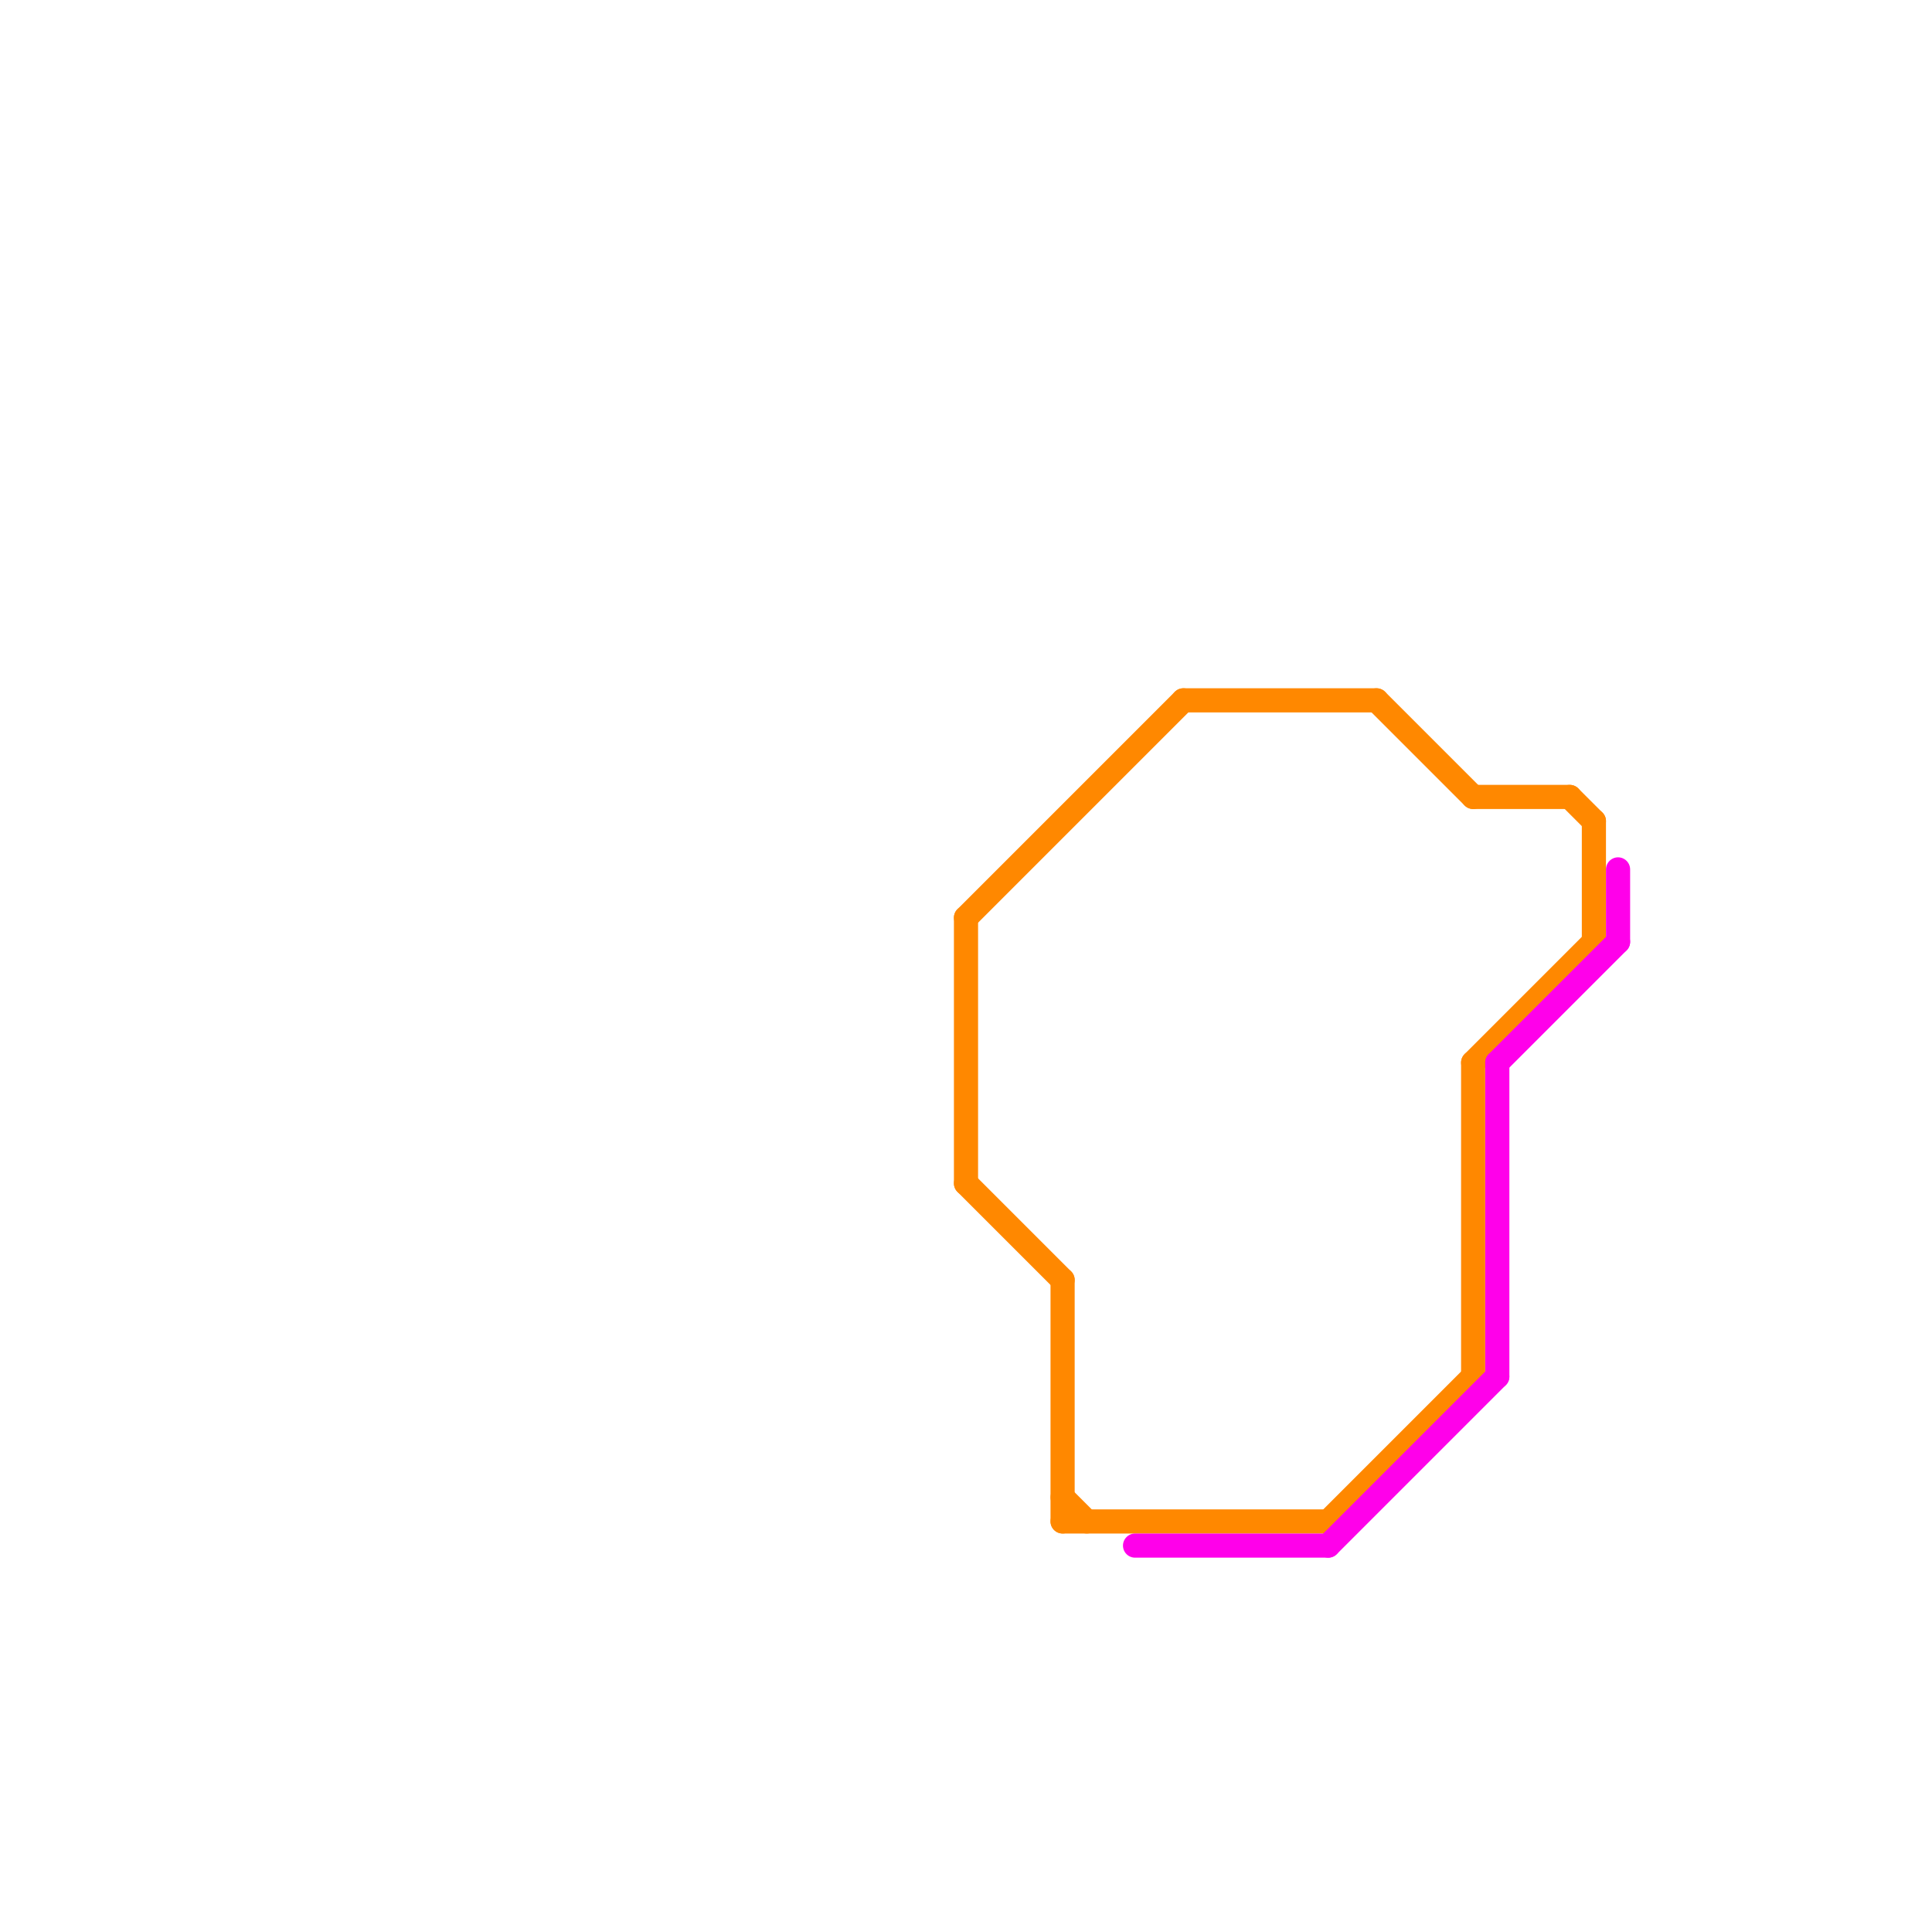 
<svg version="1.1" xmlns="http://www.w3.org/2000/svg" viewBox="0 0 80 80">
<style>text { font: 1px Helvetica; font-weight: 600; white-space: pre; dominant-baseline: central; } line { stroke-width: 1; fill: none; stroke-linecap: round; stroke-linejoin: round; } .c0 { stroke: #ff8800 } .c1 { stroke: #ff00ea } .w1 { stroke-width: 1; }</style><defs><g id="ct-xf"><circle r="0.5" fill="#fff" stroke="#000" stroke-width="0.2"/></g><g id="ct"><circle r="0.5" fill="#fff" stroke="#000" stroke-width="0.1"/></g></defs><line class="c0 " x1="49" y1="29" x2="57" y2="29"/><line class="c0 " x1="40" y1="38" x2="49" y2="29"/><line class="c0 " x1="44" y1="62" x2="45" y2="63"/><line class="c0 " x1="40" y1="49" x2="44" y2="53"/><line class="c0 " x1="65" y1="33" x2="66" y2="34"/><line class="c0 " x1="61" y1="44" x2="61" y2="57"/><line class="c0 " x1="66" y1="34" x2="66" y2="39"/><line class="c0 " x1="61" y1="33" x2="65" y2="33"/><line class="c0 " x1="44" y1="63" x2="55" y2="63"/><line class="c0 " x1="55" y1="63" x2="61" y2="57"/><line class="c0 " x1="61" y1="44" x2="66" y2="39"/><line class="c0 " x1="40" y1="38" x2="40" y2="49"/><line class="c0 " x1="44" y1="53" x2="44" y2="63"/><line class="c0 " x1="57" y1="29" x2="61" y2="33"/><line class="c1 " x1="55" y1="64" x2="62" y2="57"/><line class="c1 " x1="62" y1="44" x2="67" y2="39"/><line class="c1 " x1="47" y1="64" x2="55" y2="64"/><line class="c1 " x1="67" y1="36" x2="67" y2="39"/><line class="c1 " x1="62" y1="44" x2="62" y2="57"/>
</svg>
